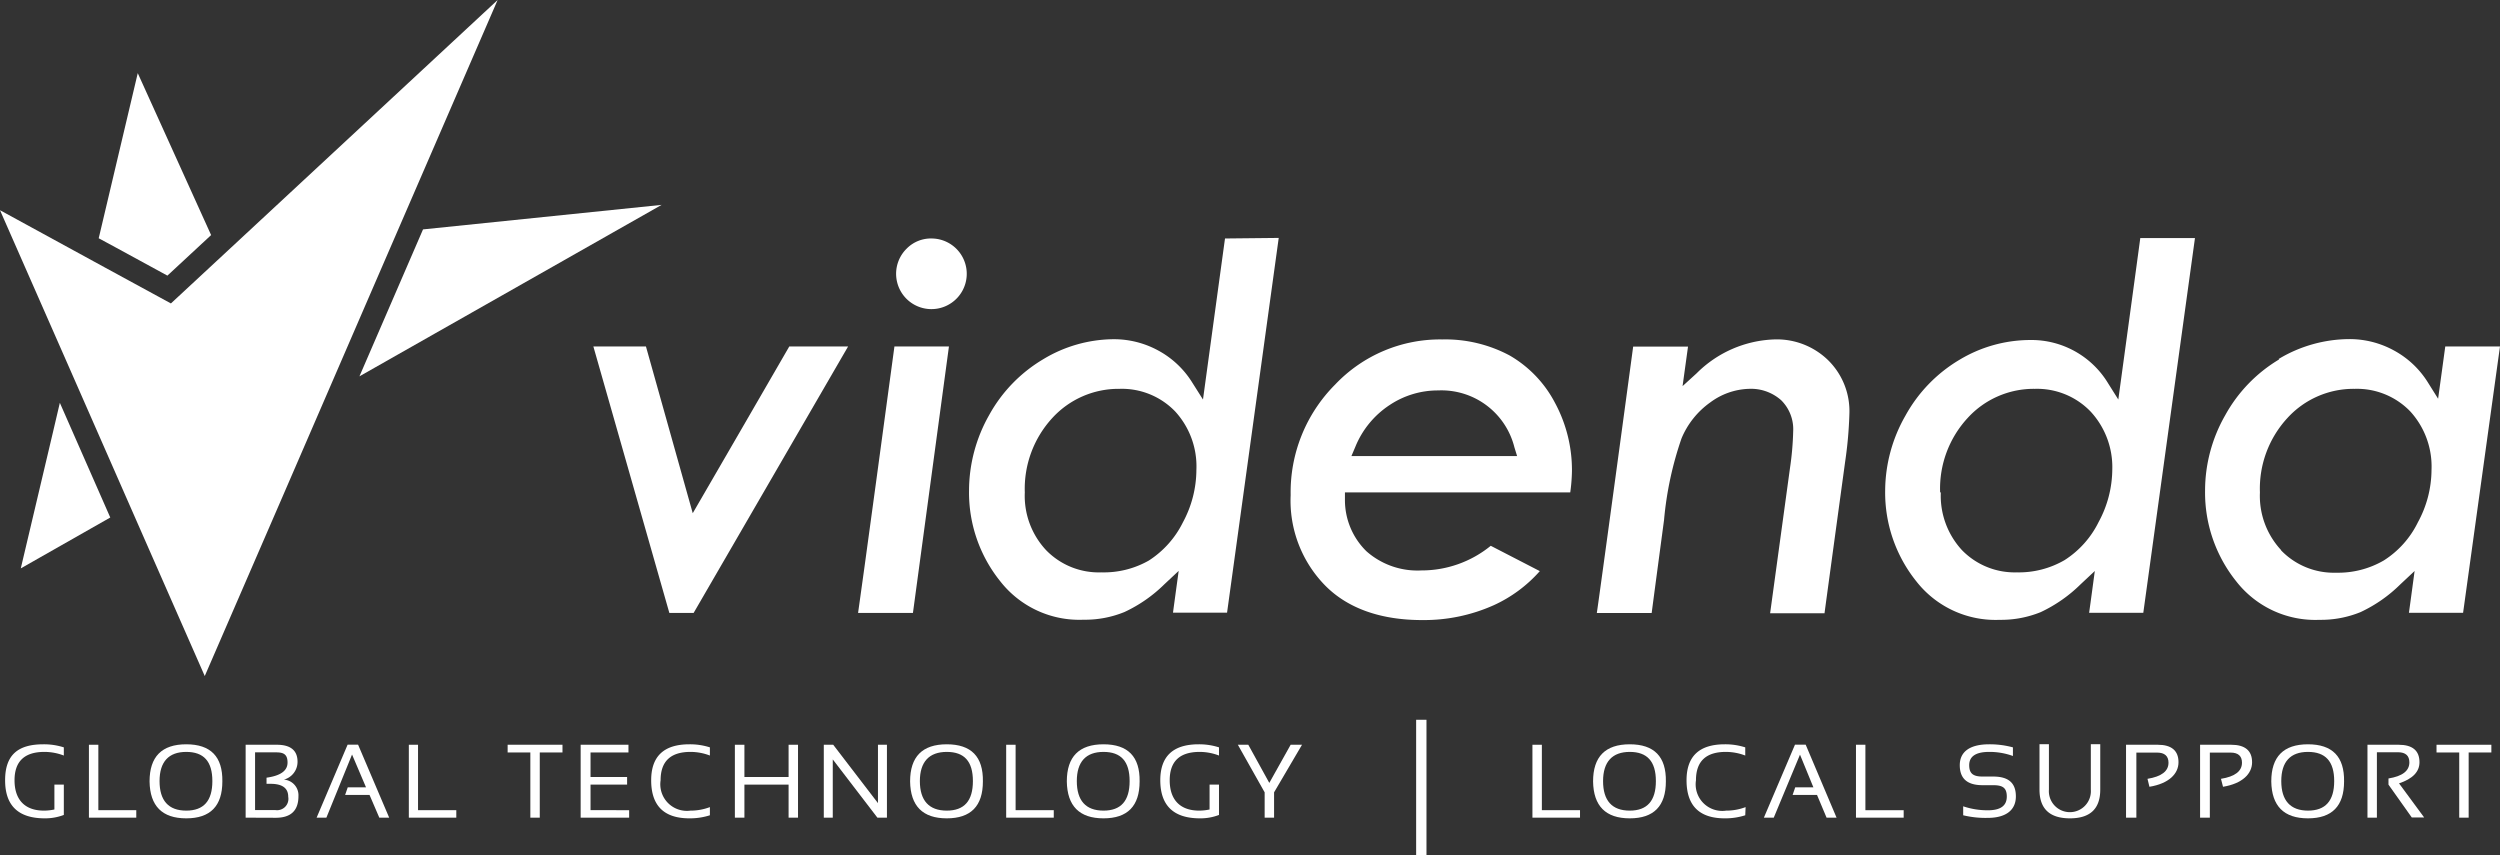 <?xml version="1.0" encoding="UTF-8" standalone="no"?><!DOCTYPE svg PUBLIC "-//W3C//DTD SVG 1.1//EN" "http://www.w3.org/Graphics/SVG/1.1/DTD/svg11.dtd"><svg xmlns="http://www.w3.org/2000/svg" viewBox="0 0 220.14 75.31"><rect x="0" y="0" width="220.14" height="75.31" fill="#333333" stroke="none"/><defs><style>.cls-1{fill:#FFF;}.cls-2{fill:#FFF;}</style></defs><g id="Layer_2" data-name="Layer 2"><g id="Layer_1-2" data-name="Layer 1"><path class="cls-1" d="M79.85,21.88A3.11,3.11,0,1,0,82.06,21,3,3,0,0,0,79.85,21.88Z"/><path class="cls-2" d="M69.5,30.51C69.17,31.1,61,45.19,61,45.19s-3.88-13.84-4.12-14.68H52.25c.41,1.43,6.46,22.63,6.69,23.46h2.14c.33-.57,12.62-21.78,13.6-23.46Z"/><path class="cls-2" d="M78.76,30.51c-.13,1-3,22.18-3.2,23.46h4.83c.13-1,3-22.18,3.17-23.46Z"/><path class="cls-2" d="M107.87,21c-.14,1-1.94,14.18-1.94,14.18L105,33.71a8,8,0,0,0-3-2.84,8.15,8.15,0,0,0-3.93-1,12.11,12.11,0,0,0-6.22,1.77,13,13,0,0,0-4.75,4.91,13.52,13.52,0,0,0-1.77,6.65,12.46,12.46,0,0,0,2.76,8,8.83,8.83,0,0,0,7.32,3.37,9.18,9.18,0,0,0,3.61-.68,12.53,12.53,0,0,0,3.52-2.45l1.25-1.17s-.4,2.92-.5,3.68h4.76c.14-1,4.37-31.7,4.55-33ZM92.12,48.45a7,7,0,0,1-1.88-5.09,9.21,9.21,0,0,1,2.42-6.55,7.9,7.9,0,0,1,5.92-2.57,6.51,6.51,0,0,1,4.91,2,7.16,7.16,0,0,1,1.86,5.13A9.81,9.81,0,0,1,104.16,46a8.43,8.43,0,0,1-3,3.36A8,8,0,0,1,97,50.4,6.47,6.47,0,0,1,92.12,48.45Z"/><path class="cls-2" d="M117.56,33.87h0a13.42,13.42,0,0,0-3.91,9.73,10.67,10.67,0,0,0,3.08,8c2,2,4.9,3,8.49,3a15,15,0,0,0,6.32-1.31,12.12,12.12,0,0,0,4.05-3l-4.32-2.23a9.63,9.63,0,0,1-6.11,2.17,6.78,6.78,0,0,1-4.84-1.69A6.31,6.31,0,0,1,118.43,44l0-.64h19.84a15.35,15.35,0,0,0,.15-1.88,12.47,12.47,0,0,0-1.49-6,10.33,10.33,0,0,0-4-4.18A12,12,0,0,0,127,29.89,12.73,12.73,0,0,0,117.56,33.87Zm9.08.51a6.62,6.62,0,0,1,6.71,5l.24.78H119l.36-.85a8,8,0,0,1,3-3.64A7.65,7.65,0,0,1,126.64,34.38Z"/><path class="cls-2" d="M149.4,32.87,148.16,34l.48-3.48h-4.83c-.13,1-3,22.18-3.2,23.46h4.83c.12-.94,1.09-8.2,1.09-8.2a30.1,30.1,0,0,1,1.54-7.18,7.36,7.36,0,0,1,2.55-3.18A6,6,0,0,1,154,34.24a4,4,0,0,1,2.84,1A3.59,3.59,0,0,1,157.9,38a26.22,26.22,0,0,1-.28,3.21L155.87,54h4.79c.13-1,1.81-13.3,1.81-13.3a35.88,35.88,0,0,0,.38-4.25A6.29,6.29,0,0,0,161,31.74a6.47,6.47,0,0,0-4.8-1.85A10.16,10.16,0,0,0,149.4,32.87Z"/><path class="cls-2" d="M188.46,21c-.13,1-1.93,14.18-1.93,14.18l-.9-1.43a7.89,7.89,0,0,0-6.89-3.81,12.12,12.12,0,0,0-6.21,1.75,13,13,0,0,0-4.75,4.92A13.39,13.39,0,0,0,166,43.21a12.49,12.49,0,0,0,2.76,8,8.85,8.85,0,0,0,7.33,3.37,9.25,9.25,0,0,0,3.61-.68,12.65,12.65,0,0,0,3.51-2.45l1.25-1.17s-.39,2.92-.5,3.68h4.77c.14-1,4.37-31.7,4.55-33h-4.82m-17.62,22.4a9.17,9.17,0,0,1,2.42-6.55,7.88,7.88,0,0,1,5.92-2.57,6.54,6.54,0,0,1,4.91,2A7.2,7.2,0,0,1,186,41.34a9.82,9.82,0,0,1-1.2,4.62,8.35,8.35,0,0,1-3,3.36,8,8,0,0,1-4.2,1.08,6.47,6.47,0,0,1-4.83-1.95,7.06,7.06,0,0,1-1.87-5.09"/><path class="cls-2" d="M200.69,31.65a13.06,13.06,0,0,0-4.75,4.92,13.38,13.38,0,0,0-1.77,6.64,12.49,12.49,0,0,0,2.76,8,8.82,8.82,0,0,0,7.32,3.37,9.22,9.22,0,0,0,3.61-.68,12.5,12.5,0,0,0,3.51-2.45l1.25-1.17s-.39,2.92-.5,3.68h4.77c.14-1,3.07-22.18,3.25-23.45h-4.82c-.1.75-.63,4.6-.63,4.6l-.89-1.42a8,8,0,0,0-3-2.83,8.12,8.12,0,0,0-3.93-1,12.18,12.18,0,0,0-6.22,1.75m.19,16.8A7,7,0,0,1,199,43.36a9.17,9.17,0,0,1,2.42-6.55,7.88,7.88,0,0,1,5.92-2.57,6.52,6.52,0,0,1,4.91,2,7.2,7.2,0,0,1,1.86,5.13,9.71,9.71,0,0,1-1.2,4.62,8.26,8.26,0,0,1-3,3.36,8,8,0,0,1-4.21,1.08,6.45,6.45,0,0,1-4.82-1.95"/><polygon class="cls-1" points="4.67 38.03 1.83 50.05 9.71 45.57 5.27 35.47 4.67 38.03"/><polygon class="cls-1" points="58.26 18.04 37.25 20.2 34.1 27.48 31.65 33.14 32.97 32.39 58.26 18.04"/><polygon class="cls-1" points="14.74 24.27 18.59 20.7 16.47 16.02 12.13 6.44 8.77 20.65 8.69 20.98 10.19 21.79 14.74 24.27"/><polygon class="cls-2" points="43.82 0 20.07 22.06 15.05 26.72 9.23 23.55 0 18.51 5.88 31.88 13.06 48.23 18.03 59.53 24.89 43.71 32.26 26.68 43.82 0"/><path class="cls-2" d="M125.61,63.38V75.31h-.91V63.38Z"/><path class="cls-1" d="M5.62,71.76a4.62,4.62,0,0,1-1.67.3c-2.34,0-3.5-1.12-3.5-3.35s1.12-3.17,3.37-3.17a5.76,5.76,0,0,1,1.8.27v.72a4.76,4.76,0,0,0-1.71-.32c-1.75,0-2.63.83-2.63,2.5s.87,2.67,2.59,2.67a4.45,4.45,0,0,0,.92-.1V69.09h.83Z"/><path class="cls-1" d="M8.66,65.58v5.76H12V72H7.83V65.58Z"/><path class="cls-1" d="M13.17,68.81q0-3.27,3.23-3.27t3.18,3.27q0,3.25-3.18,3.25T13.17,68.81Zm3.23,2.57c1.54,0,2.3-.86,2.3-2.6s-.76-2.57-2.3-2.57-2.35.86-2.35,2.57S14.83,71.38,16.4,71.38Z"/><path class="cls-1" d="M21.63,72V65.58h2.74q1.83,0,1.83,1.5A1.62,1.62,0,0,1,25,68.65a1.38,1.38,0,0,1,1.28,1.46c0,1.27-.67,1.9-2,1.9Zm2.6-.67a1,1,0,0,0,1.15-1.17c0-.76-.52-1.14-1.55-1.14h-.36v-.54c1.23-.17,1.85-.61,1.85-1.33s-.34-.9-1-.9H22.46v5.08Z"/><path class="cls-1" d="M27.88,72l2.73-6.43h.92L34.27,72H33.4l-.86-2H30.39l.23-.67h1.61L31,66.44,28.74,72Z"/><path class="cls-1" d="M36.81,65.58v5.76h3.37V72H36V65.58Z"/><path class="cls-1" d="M49.53,65.58v.68h-2V72h-.83V66.26h-2v-.68Z"/><path class="cls-1" d="M55.34,65.58v.68H52v2.16h3.22v.67H52v2.25H55.4V72H51.13V65.58Z"/><path class="cls-1" d="M62.51,71.79a5.76,5.76,0,0,1-1.8.27q-3.37,0-3.37-3.35c0-2.12,1.12-3.17,3.37-3.17a5.76,5.76,0,0,1,1.8.27v.72a4.76,4.76,0,0,0-1.71-.32c-1.75,0-2.63.83-2.63,2.5a2.34,2.34,0,0,0,2.63,2.67,4.75,4.75,0,0,0,1.71-.31Z"/><path class="cls-1" d="M64.71,72V65.58h.84v2.84h3.89V65.58h.83V72h-.83V69.09H65.55V72Z"/><path class="cls-1" d="M72.54,72V65.58h.83l3.94,5.14V65.58h.79V72h-.84l-3.93-5.13V72Z"/><path class="cls-1" d="M80.14,68.81q0-3.27,3.23-3.27t3.18,3.27q0,3.25-3.18,3.25T80.14,68.81Zm3.23,2.57c1.54,0,2.3-.86,2.3-2.6s-.76-2.57-2.3-2.57S81,67.07,81,68.78,81.8,71.38,83.37,71.38Z"/><path class="cls-1" d="M89.43,65.58v5.76h3.36V72H88.6V65.58Z"/><path class="cls-1" d="M93.94,68.81q0-3.27,3.23-3.27t3.18,3.27q0,3.25-3.18,3.25T93.94,68.81Zm3.23,2.57c1.54,0,2.3-.86,2.3-2.6s-.76-2.57-2.3-2.57-2.35.86-2.35,2.57S95.6,71.38,97.17,71.38Z"/><path class="cls-1" d="M107.34,71.76a4.55,4.55,0,0,1-1.67.3q-3.49,0-3.5-3.35c0-2.12,1.13-3.17,3.38-3.17a5.74,5.74,0,0,1,1.79.27v.72a4.75,4.75,0,0,0-1.7-.32c-1.76,0-2.64.83-2.64,2.5s.87,2.67,2.6,2.67a4.43,4.43,0,0,0,.91-.1V69.09h.83Z"/><path class="cls-1" d="M109,65.58h.92l1.85,3.36,1.88-3.36h1l-2.46,4.19V72h-.83V69.77Z"/><path class="cls-1" d="M135.77,65.58v5.76h3.36V72h-4.19V65.58Z"/><path class="cls-1" d="M140.28,68.81q0-3.27,3.23-3.27t3.18,3.27q0,3.25-3.18,3.25T140.28,68.81Zm3.23,2.57c1.53,0,2.3-.86,2.3-2.6s-.77-2.57-2.3-2.57-2.35.86-2.35,2.57S141.94,71.38,143.51,71.38Z"/><path class="cls-1" d="M153.68,71.79a5.76,5.76,0,0,1-1.8.27q-3.37,0-3.37-3.35c0-2.12,1.12-3.17,3.37-3.17a5.76,5.76,0,0,1,1.8.27v.72a4.76,4.76,0,0,0-1.71-.32c-1.75,0-2.63.83-2.63,2.5A2.34,2.34,0,0,0,152,71.38a4.75,4.75,0,0,0,1.71-.31Z"/><path class="cls-1" d="M155.32,72l2.74-6.43H159L161.72,72h-.88L160,70h-2.15l.23-.67h1.6l-1.18-2.88L156.19,72Z"/><path class="cls-1" d="M164.26,65.58v5.76h3.37V72h-4.2V65.58Z"/><path class="cls-1" d="M172.87,71.79V71a6.69,6.69,0,0,0,2.18.35c1.11,0,1.66-.4,1.66-1.21s-.41-1-1.22-1h-.92c-1.35,0-2-.59-2-1.76s.86-1.84,2.59-1.84a7.77,7.77,0,0,1,2.09.27v.76a6,6,0,0,0-2.09-.36c-1.17,0-1.76.39-1.76,1.17s.4,1,1.19,1h.92c1.37,0,2,.58,2,1.75s-.83,1.89-2.49,1.89A8.4,8.4,0,0,1,172.87,71.79Z"/><path class="cls-1" d="M179.59,69.53v-4h.83v4a1.85,1.85,0,1,0,3.69,0v-4h.83v4c0,1.69-.89,2.53-2.67,2.53S179.59,71.22,179.59,69.53Z"/><path class="cls-1" d="M187.21,72V65.58H190c1.22,0,1.83.52,1.83,1.54s-.85,1.88-2.56,2.16l-.17-.7c1.23-.2,1.85-.67,1.85-1.42,0-.59-.35-.89-1-.89h-1.83V72Z"/><path class="cls-1" d="M193.73,72V65.58h2.74c1.22,0,1.84.52,1.84,1.54s-.86,1.88-2.56,2.16l-.18-.7c1.23-.2,1.85-.67,1.85-1.42,0-.59-.34-.89-1-.89h-1.83V72Z"/><path class="cls-1" d="M200,68.81q0-3.27,3.23-3.27t3.18,3.27q0,3.25-3.18,3.25T200,68.81Zm3.23,2.57c1.54,0,2.31-.86,2.31-2.6s-.77-2.57-2.31-2.57-2.35.86-2.35,2.57S201.68,71.38,203.24,71.38Z"/><path class="cls-1" d="M208.47,72V65.58h2.74c1.23,0,1.84.52,1.84,1.54q0,1.26-1.8,1.86l2.21,3h-1.09l-2.05-2.89v-.54c1.23-.2,1.84-.67,1.84-1.42,0-.59-.34-.89-1-.89H209.3V72Z"/><path class="cls-1" d="M219.38,65.58v.68h-2V72h-.83V66.26h-2v-.68Z"/></g></g></svg>